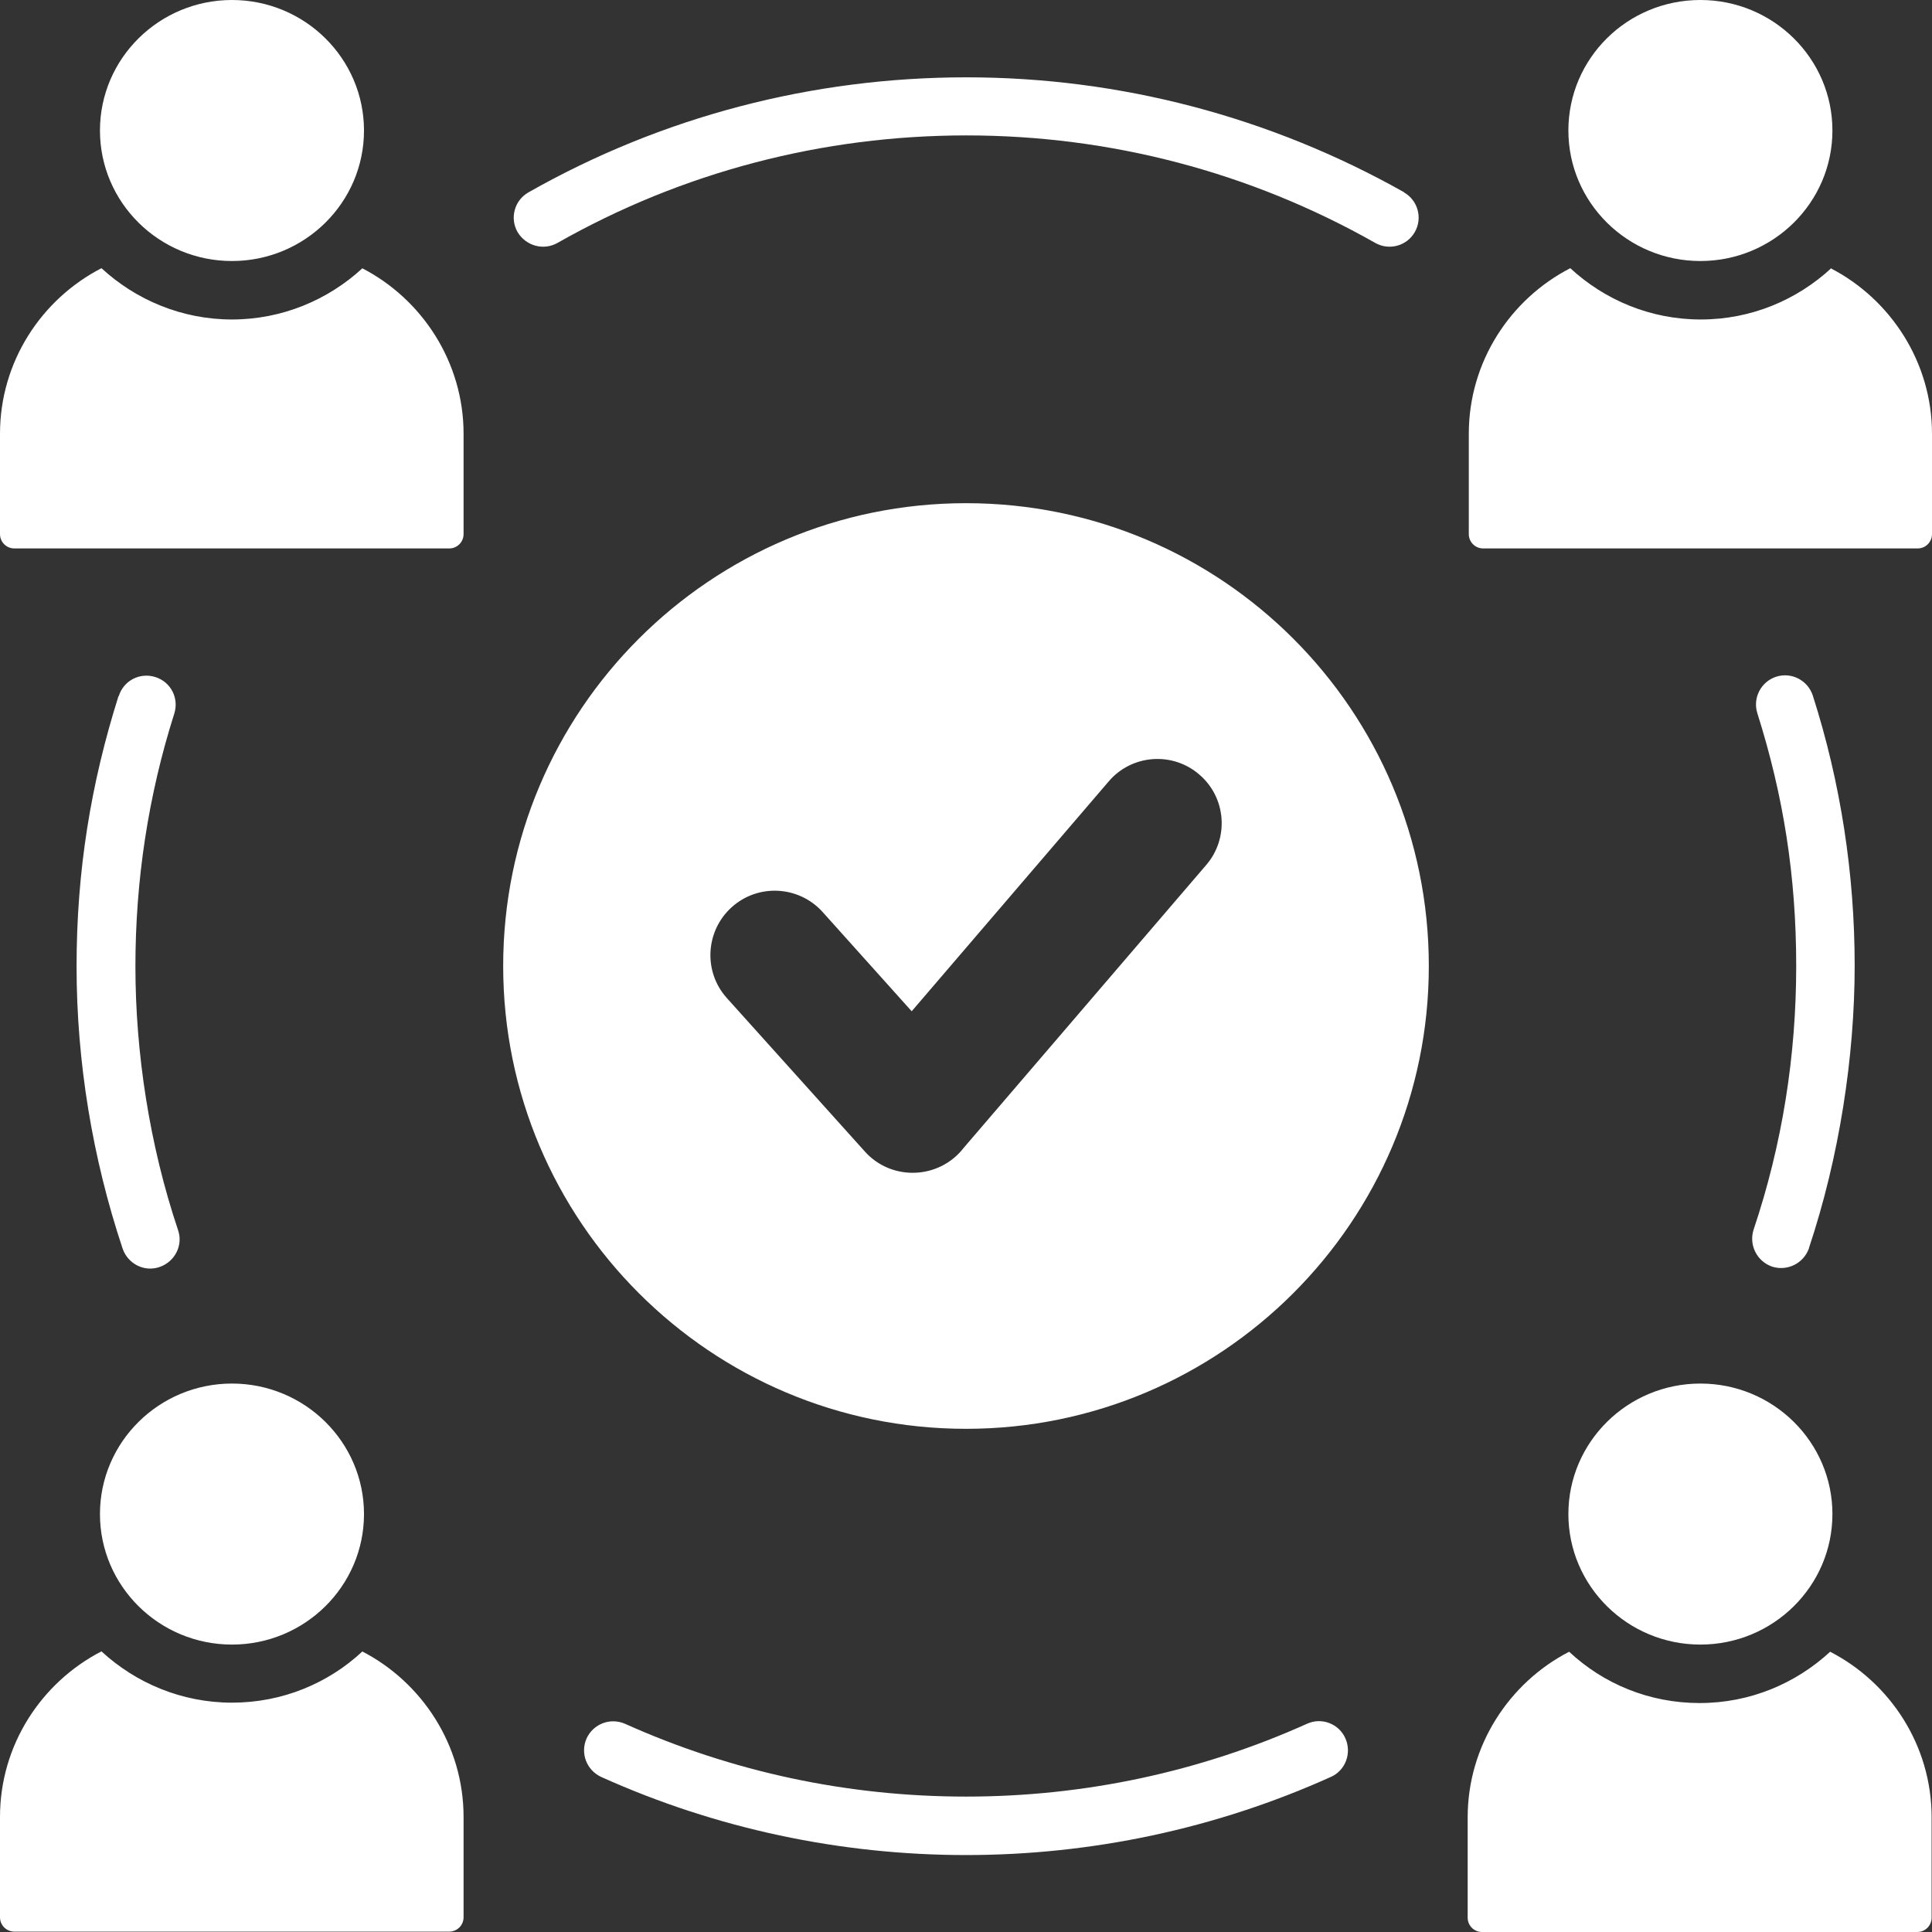 <?xml version="1.0" encoding="UTF-8"?> <svg xmlns="http://www.w3.org/2000/svg" id="Layer_2" data-name="Layer 2" version="1.1" viewBox="0 0 512.2 512.2"><rect x="0" y="0" width="512.2" height="512.2" fill="#333333" stroke="none"/><defs><style> .cls-1 { fill: #fff; fill-rule: evenodd; stroke-width: 0px; } </style></defs><g id="Layer_1-2" data-name="Layer 1-2"><path class="cls-1" d="M96,437.8c15.9,8.2,26.9,24.9,26.9,43.9v26.6c0,2.1-1.7,3.8-3.8,3.8H3.8c-2.1,0-3.8-1.7-3.8-3.8v-26.6c0-19.1,11-35.7,26.9-43.9,9.1,8.4,21.3,13.6,34.6,13.6s25.5-5.1,34.6-13.6h0ZM393.1,512.2h115.2c2.1,0,3.8-1.7,3.8-3.8v-26.6c0-19.1-11-35.7-26.9-43.9-9.1,8.4-21.2,13.6-34.6,13.6s-25.5-5.1-34.6-13.6c-15.9,8.2-26.9,24.9-26.9,43.9v26.6c0,2.1,1.7,3.8,3.8,3.8h0ZM415.8,401.4c0,19.1,15.7,34.6,35,34.6s35-15.5,35-34.6-15.7-34.6-35-34.6-35,15.5-35,34.6h0ZM256.1,133.4c67.8,0,122.7,54.9,122.7,122.7s-55,122.7-122.7,122.7-122.7-55-122.7-122.7,54.9-122.7,122.7-122.7h0ZM31.5,184.5c1.3-4.1,5.6-6.3,9.7-5s6.3,5.6,5,9.7c-6.9,21.7-10.3,44.2-10.3,67s3.7,47.3,11.3,69.9c1.4,4-.8,8.4-4.9,9.8-4,1.4-8.4-.8-9.8-4.9-8-24-12.2-49.5-12.2-74.8s3.8-48.5,11.1-71.6h0ZM159.4,471.1c-3.9-1.8-5.6-6.3-3.9-10.2,1.8-3.9,6.3-5.6,10.2-3.9,28.5,12.8,59.1,19.3,90.4,19.3s61.9-6.5,90.4-19.3c3.9-1.8,8.5,0,10.2,3.9s0,8.5-3.9,10.2c-30.4,13.7-63.4,20.7-96.7,20.7s-66.3-7-96.7-20.7h0ZM479.6,330.9c-1.4,4-5.7,6.2-9.8,4.9-4-1.4-6.2-5.7-4.9-9.8,7.6-22.6,11.3-46.1,11.3-69.9s-3.4-45.2-10.3-67c-1.3-4.1,1-8.4,5-9.7,4.1-1.3,8.4,1,9.7,5,7.4,23.1,11.1,47.4,11.1,71.6s-4.1,50.8-12.1,74.8h0ZM372.2,51c3.7,2.1,5,6.8,2.9,10.5s-6.8,5-10.5,2.9c-33.2-18.8-70.3-28.5-108.4-28.5s-75.3,9.7-108.4,28.5c-3.7,2.1-8.4.8-10.6-2.9-2.1-3.7-.8-8.4,2.9-10.5,35.4-20.1,75.3-30.5,116.1-30.5s80.6,10.5,116.1,30.5h0ZM192.7,264.6l36.6,40.7c7.1,7.9,19.7,7.4,26.2-1l64.3-75c6.1-7.1,5.3-17.9-1.9-24-7.1-6.1-17.9-5.3-24,1.9l-52.2,60.9-23.6-26.3c-6.3-7-17.1-7.6-24.1-1.3s-7.6,17.1-1.3,24.1h0ZM61.5,366.8c19.3,0,35,15.5,35,34.6s-15.7,34.6-35,34.6-35-15.5-35-34.6,15.7-34.6,35-34.6h0ZM61.5,0c19.3,0,35,15.5,35,34.6s-15.7,34.6-35,34.6-35-15.5-35-34.6S42.2,0,61.5,0h0ZM450.8,0c19.3,0,35,15.5,35,34.6s-15.7,34.6-35,34.6-35-15.5-35-34.6S431.4,0,450.8,0h0ZM96,71.1c15.9,8.2,26.9,24.9,26.9,43.9v26.6c0,2.1-1.7,3.8-3.8,3.8H3.8c-2.1,0-3.8-1.7-3.8-3.8v-26.6c0-19.1,11-35.7,26.9-43.9,9.1,8.4,21.3,13.6,34.6,13.6s25.5-5.2,34.6-13.6h0ZM485.3,71.1c15.9,8.2,26.9,24.9,26.9,43.9v26.6c0,2.1-1.7,3.8-3.8,3.8h-115.2c-2.1,0-3.8-1.7-3.8-3.8v-26.6c0-19.1,11-35.7,26.9-43.9,9.1,8.4,21.2,13.6,34.6,13.6s25.5-5.2,34.6-13.6h0Z"></path></g></svg> 